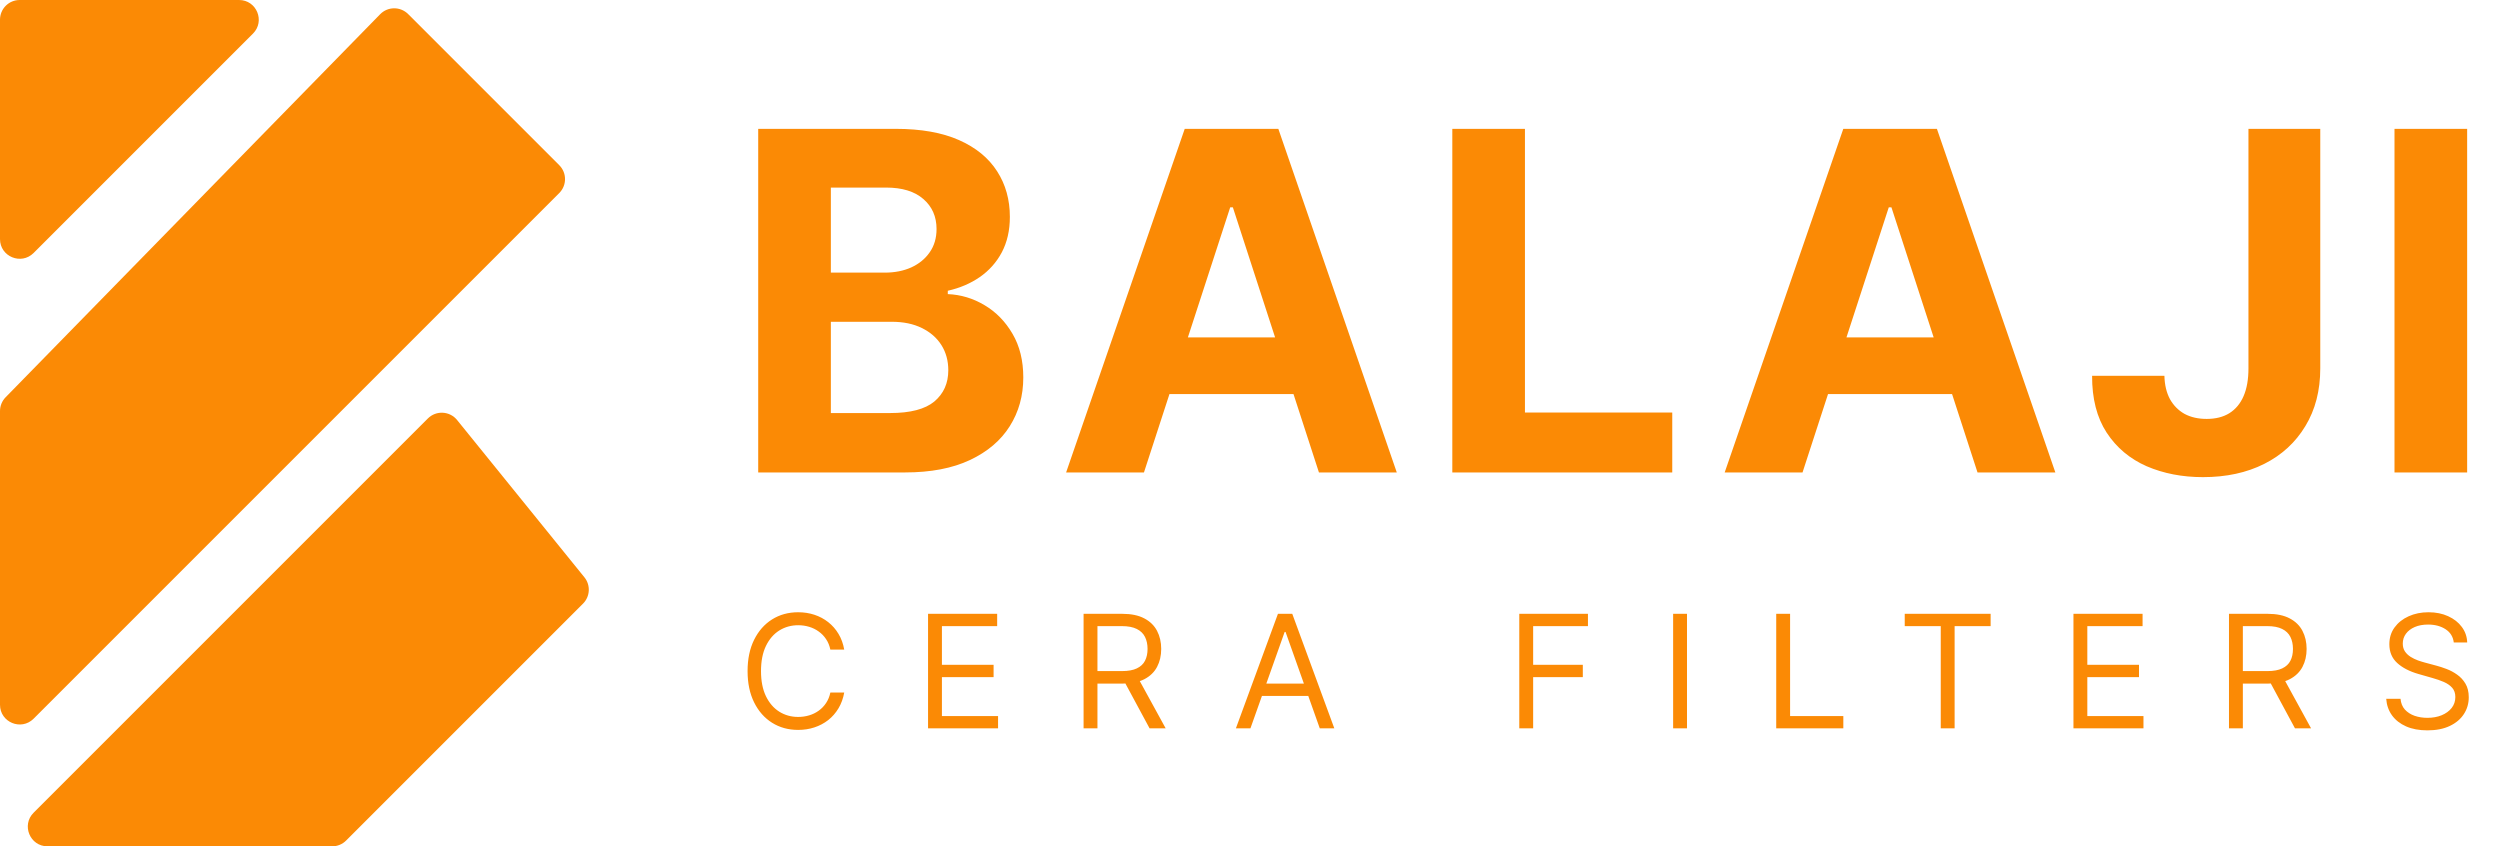 <svg width="254" height="86" viewBox="0 0 254 86" fill="none" xmlns="http://www.w3.org/2000/svg">
<path d="M9.15527e-05 71.605V41.762C9.15527e-05 41.239 0.205 40.737 0.57 40.363L38.623 1.446C39.401 0.65 40.679 0.643 41.467 1.43L56.821 16.784C57.602 17.565 57.602 18.831 56.821 19.613L3.414 73.019C2.154 74.279 9.15527e-05 73.386 9.15527e-05 71.605Z" fill="#FB8A05"/>
<path d="M9.15527e-05 2V24.289C9.15527e-05 26.071 2.154 26.963 3.414 25.703L25.703 3.414C26.963 2.154 26.071 0 24.289 0H2C0.896 0 9.15527e-05 0.895 9.15527e-05 2Z" fill="#FB8A05"/>
<path d="M43.47 42.517L3.414 82.573C2.154 83.833 3.047 85.987 4.829 85.987H33.749C34.279 85.987 34.788 85.776 35.163 85.401L59.236 61.328C59.96 60.604 60.021 59.451 59.377 58.655L46.439 42.673C45.692 41.75 44.31 41.678 43.47 42.517Z" fill="#FB8A05"/>
<path d="M77.034 48V13.091H91.011C93.58 13.091 95.722 13.472 97.438 14.233C99.153 14.994 100.443 16.051 101.307 17.403C102.171 18.744 102.602 20.29 102.602 22.04C102.602 23.403 102.33 24.602 101.784 25.636C101.239 26.659 100.489 27.5 99.534 28.159C98.591 28.807 97.511 29.267 96.296 29.54V29.881C97.625 29.938 98.869 30.312 100.029 31.006C101.199 31.699 102.148 32.67 102.875 33.92C103.602 35.159 103.966 36.636 103.966 38.352C103.966 40.205 103.506 41.858 102.585 43.312C101.676 44.756 100.33 45.898 98.546 46.739C96.761 47.58 94.563 48 91.949 48H77.034ZM84.415 41.966H90.432C92.489 41.966 93.989 41.574 94.932 40.79C95.875 39.994 96.347 38.938 96.347 37.619C96.347 36.653 96.114 35.801 95.648 35.062C95.182 34.324 94.517 33.744 93.653 33.324C92.801 32.903 91.784 32.693 90.602 32.693H84.415V41.966ZM84.415 27.699H89.886C90.898 27.699 91.796 27.523 92.58 27.171C93.375 26.807 94 26.296 94.455 25.636C94.921 24.977 95.153 24.188 95.153 23.267C95.153 22.006 94.705 20.989 93.807 20.216C92.921 19.443 91.659 19.057 90.023 19.057H84.415V27.699ZM116.226 48H108.317L120.368 13.091H129.879L141.913 48H134.004L125.26 21.068H124.987L116.226 48ZM115.731 34.278H134.413V40.04H115.731V34.278ZM147.555 48V13.091H154.935V41.915H169.901V48H147.555ZM183.137 48H175.228L187.279 13.091H196.79L208.824 48H200.915L192.171 21.068H191.898L183.137 48ZM182.643 34.278H201.324V40.04H182.643V34.278ZM228.443 13.091H235.739V37.432C235.739 39.682 235.233 41.636 234.222 43.295C233.222 44.955 231.83 46.233 230.046 47.131C228.262 48.028 226.188 48.477 223.824 48.477C221.722 48.477 219.813 48.108 218.097 47.369C216.392 46.619 215.04 45.483 214.04 43.96C213.04 42.426 212.546 40.5 212.557 38.182H219.904C219.926 39.102 220.114 39.892 220.466 40.551C220.83 41.199 221.324 41.699 221.949 42.051C222.585 42.392 223.335 42.562 224.199 42.562C225.108 42.562 225.875 42.369 226.5 41.983C227.137 41.585 227.619 41.006 227.949 40.244C228.279 39.483 228.443 38.545 228.443 37.432V13.091ZM250.662 13.091V48H243.281V13.091H250.662Z" fill="#FB8A05"/>
<path d="M85.773 66H84.364C84.28 65.595 84.135 65.239 83.926 64.932C83.722 64.625 83.472 64.367 83.176 64.159C82.885 63.947 82.561 63.788 82.204 63.682C81.849 63.576 81.477 63.523 81.091 63.523C80.386 63.523 79.748 63.701 79.176 64.057C78.608 64.413 78.155 64.938 77.818 65.631C77.485 66.324 77.318 67.174 77.318 68.182C77.318 69.189 77.485 70.04 77.818 70.733C78.155 71.426 78.608 71.951 79.176 72.307C79.748 72.663 80.386 72.841 81.091 72.841C81.477 72.841 81.849 72.788 82.204 72.682C82.561 72.576 82.885 72.419 83.176 72.21C83.472 71.998 83.722 71.739 83.926 71.432C84.135 71.121 84.28 70.765 84.364 70.364H85.773C85.667 70.958 85.474 71.49 85.193 71.96C84.913 72.43 84.564 72.829 84.148 73.159C83.731 73.485 83.263 73.733 82.744 73.903C82.229 74.074 81.678 74.159 81.091 74.159C80.099 74.159 79.216 73.917 78.443 73.432C77.671 72.947 77.062 72.258 76.619 71.364C76.176 70.47 75.954 69.409 75.954 68.182C75.954 66.954 76.176 65.894 76.619 65C77.062 64.106 77.671 63.417 78.443 62.932C79.216 62.447 80.099 62.205 81.091 62.205C81.678 62.205 82.229 62.29 82.744 62.46C83.263 62.631 83.731 62.881 84.148 63.21C84.564 63.536 84.913 63.934 85.193 64.403C85.474 64.869 85.667 65.401 85.773 66ZM94.29 74V62.364H101.312V63.614H95.699V67.546H100.949V68.796H95.699V72.75H101.403V74H94.29ZM110.092 74V62.364H114.024C114.933 62.364 115.679 62.519 116.263 62.83C116.846 63.136 117.278 63.559 117.558 64.097C117.838 64.635 117.979 65.246 117.979 65.932C117.979 66.617 117.838 67.225 117.558 67.756C117.278 68.286 116.848 68.703 116.268 69.006C115.689 69.305 114.948 69.454 114.047 69.454H110.865V68.182H114.001C114.623 68.182 115.123 68.091 115.501 67.909C115.884 67.727 116.16 67.47 116.331 67.136C116.505 66.799 116.592 66.398 116.592 65.932C116.592 65.466 116.505 65.059 116.331 64.71C116.157 64.362 115.878 64.093 115.496 63.903C115.113 63.71 114.607 63.614 113.979 63.614H111.501V74H110.092ZM115.569 68.773L118.433 74H116.797L113.979 68.773H115.569ZM127.044 74H125.567L129.839 62.364H131.294L135.567 74H134.089L130.612 64.204H130.521L127.044 74ZM127.589 69.454H133.544V70.704H127.589V69.454ZM154.359 74V62.364H161.336V63.614H155.768V67.546H160.814V68.796H155.768V74H154.359ZM171.399 62.364V74H169.99V62.364H171.399ZM180.464 74V62.364H181.873V72.75H187.282V74H180.464ZM193.521 63.614V62.364H202.248V63.614H198.589V74H197.18V63.614H193.521ZM210.663 74V62.364H217.686V63.614H212.072V67.546H217.322V68.796H212.072V72.75H217.776V74H210.663ZM226.465 74V62.364H230.397C231.306 62.364 232.052 62.519 232.636 62.83C233.219 63.136 233.651 63.559 233.931 64.097C234.212 64.635 234.352 65.246 234.352 65.932C234.352 66.617 234.212 67.225 233.931 67.756C233.651 68.286 233.221 68.703 232.641 69.006C232.062 69.305 231.321 69.454 230.42 69.454H227.238V68.182H230.374C230.996 68.182 231.496 68.091 231.874 67.909C232.257 67.727 232.534 67.47 232.704 67.136C232.878 66.799 232.965 66.398 232.965 65.932C232.965 65.466 232.878 65.059 232.704 64.71C232.53 64.362 232.251 64.093 231.869 63.903C231.486 63.71 230.98 63.614 230.352 63.614H227.874V74H226.465ZM231.943 68.773L234.806 74H233.17L230.352 68.773H231.943ZM249.303 65.273C249.235 64.697 248.959 64.25 248.474 63.932C247.989 63.614 247.394 63.455 246.69 63.455C246.175 63.455 245.724 63.538 245.337 63.705C244.955 63.871 244.656 64.1 244.44 64.392C244.228 64.684 244.122 65.015 244.122 65.386C244.122 65.697 244.195 65.964 244.343 66.188C244.495 66.407 244.688 66.591 244.923 66.739C245.158 66.883 245.404 67.002 245.661 67.097C245.919 67.188 246.156 67.261 246.372 67.318L247.553 67.636C247.856 67.716 248.194 67.826 248.565 67.966C248.94 68.106 249.298 68.297 249.639 68.54C249.983 68.778 250.267 69.085 250.491 69.46C250.714 69.835 250.826 70.296 250.826 70.841C250.826 71.47 250.661 72.038 250.332 72.546C250.006 73.053 249.529 73.456 248.9 73.756C248.275 74.055 247.515 74.204 246.622 74.204C245.788 74.204 245.067 74.07 244.457 73.801C243.851 73.532 243.373 73.157 243.025 72.676C242.68 72.195 242.485 71.636 242.44 71H243.894C243.932 71.439 244.08 71.803 244.337 72.091C244.599 72.375 244.928 72.587 245.326 72.727C245.728 72.864 246.159 72.932 246.622 72.932C247.159 72.932 247.642 72.845 248.07 72.671C248.498 72.492 248.837 72.246 249.087 71.932C249.337 71.614 249.462 71.242 249.462 70.818C249.462 70.432 249.354 70.117 249.139 69.875C248.923 69.633 248.639 69.436 248.286 69.284C247.934 69.133 247.553 69 247.144 68.886L245.712 68.477C244.803 68.216 244.084 67.843 243.553 67.358C243.023 66.873 242.758 66.239 242.758 65.454C242.758 64.803 242.934 64.235 243.286 63.75C243.642 63.261 244.12 62.883 244.718 62.614C245.32 62.341 245.993 62.205 246.735 62.205C247.485 62.205 248.152 62.339 248.735 62.608C249.319 62.873 249.781 63.237 250.122 63.699C250.466 64.161 250.648 64.686 250.667 65.273H249.303Z" fill="#FB8A05"/>
</svg>
